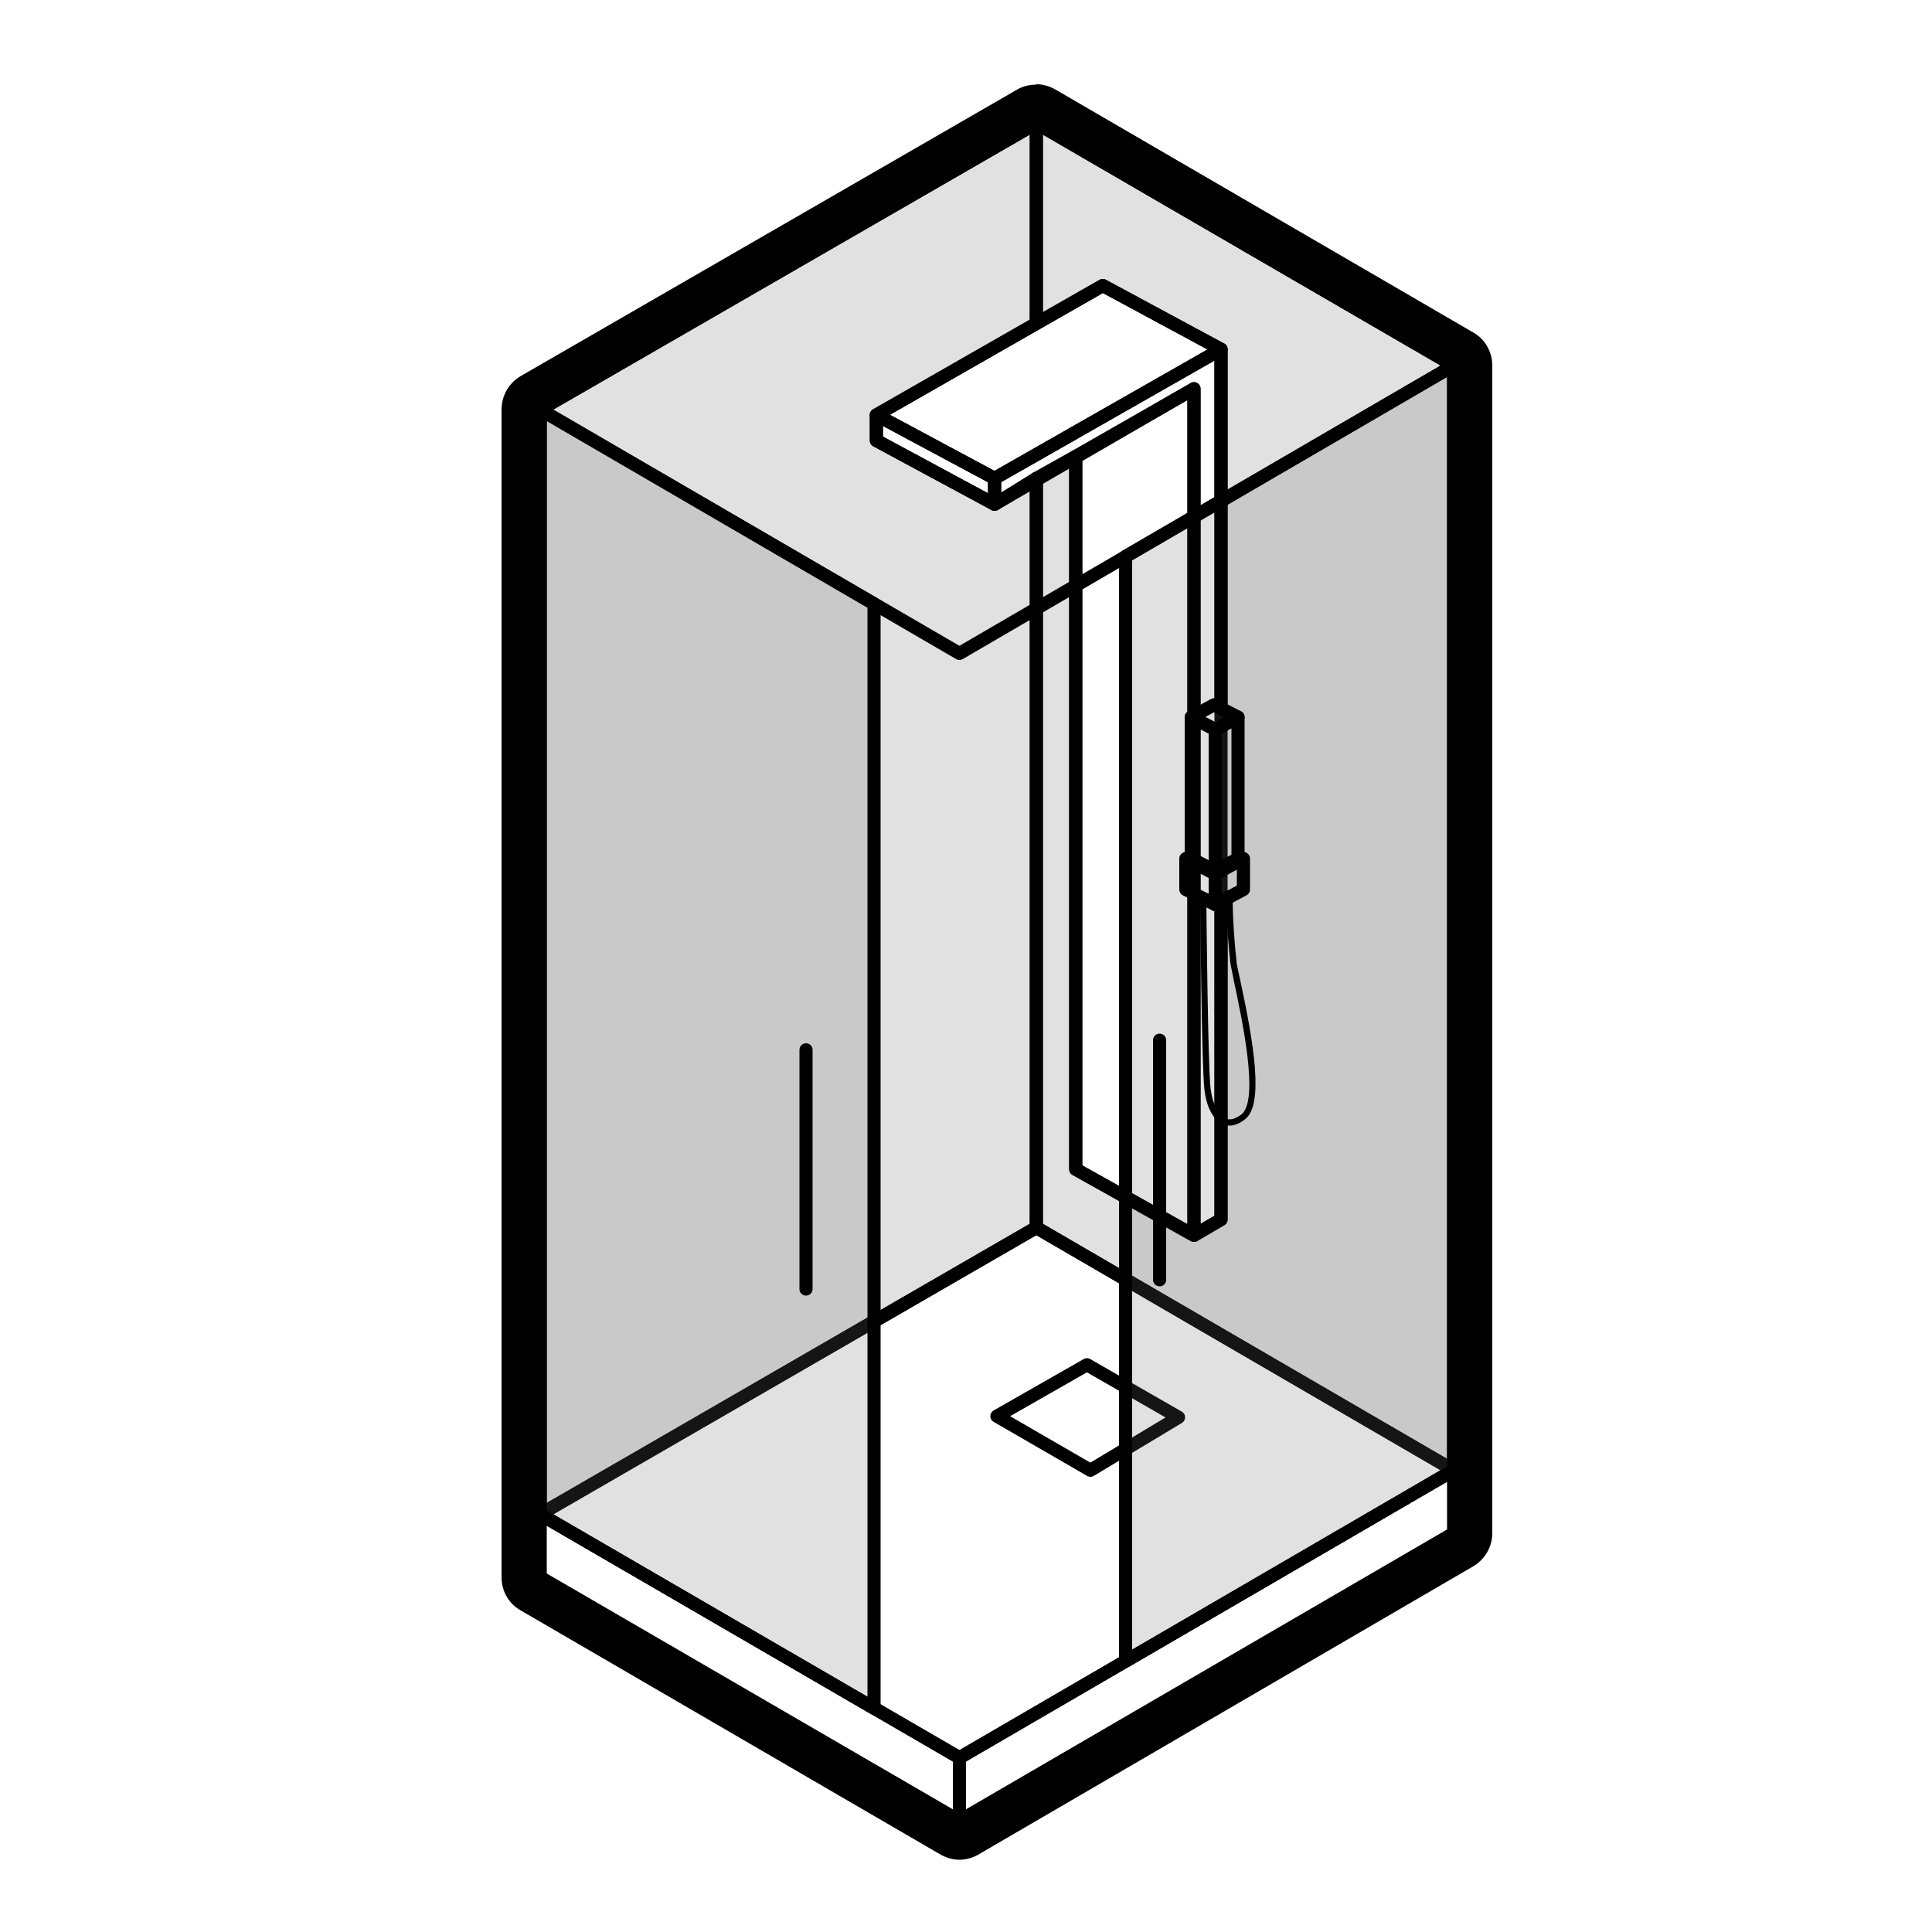 <?xml version="1.0" encoding="UTF-8"?>
<svg id="Mampara_ducha" data-name="Mampara ducha" xmlns="http://www.w3.org/2000/svg" version="1.1" viewBox="0 0 500 500">
  <defs>
    <style>
      .cls-1 {
        fill: #000;
        stroke-width: 0px;
      }

      .cls-2 {
        fill: none;
      }

      .cls-2, .cls-3 {
        stroke: #000;
        stroke-linecap: round;
        stroke-linejoin: round;
        stroke-width: 3.4px;
      }

      .cls-3 {
        fill: #6b6b6b;
        fill-opacity: .2;
      }
    </style>
  </defs>
  <g>
    <g>
      <polygon class="cls-3" points="268.2 123.8 268.2 317.7 139.8 391.9 139.8 106 268.2 31.9 268.2 83.7 226.8 107.4 226.8 114 257.4 130.5 268.2 123.8"/>
      <polygon class="cls-3" points="376.2 380.5 268.2 317.7 268.2 123.8 278.4 118.1 278.4 302.6 309 319.7 316 315.6 316 90.4 285.4 73.9 268.2 83.7 268.2 31.9 376.2 94.6 376.2 380.5"/>
      <polygon class="cls-2" points="139.8 391.9 268.2 317.7 376.2 380.5 248.3 454.9 139.8 391.9"/>
      <polygon class="cls-2" points="139.8 106 268.2 31.9 376.2 94.6 248.3 169.1 139.8 106"/>
      <polygon class="cls-2" points="248.3 454.9 248.3 471.2 376.2 396.8 376.2 380.5 248.3 454.9"/>
      <polygon class="cls-2" points="139.8 391.9 139.8 408.2 248.3 471.2 248.3 454.9 139.8 391.9"/>
      <polygon class="cls-2" points="258 366.5 281.3 353.2 305 366.8 282.2 380.5 258 366.5"/>
      <polygon class="cls-3" points="226.2 156.3 226.2 442.1 139.8 391.9 139.8 106 226.2 156.3"/>
      <polygon class="cls-3" points="376.2 94.6 376.2 380.5 291.3 429.9 291.3 144 376.2 94.6"/>
      <g>
        <polygon class="cls-2" points="278.4 302.6 309 319.7 309 100.6 278.4 118.1 278.4 302.6"/>
        <polygon class="cls-2" points="285.4 73.9 226.8 107.4 257.4 123.8 316 90.4 285.4 73.9"/>
        <polygon class="cls-2" points="226.8 107.4 226.8 114 257.4 130.5 257.4 123.8 226.8 107.4"/>
        <polyline class="cls-2" points="316 182.2 316 90.4 257.4 123.8 257.4 130.5 309 100.6 309 319.7 316 315.6 316 234.1"/>
        <g>
          <polygon class="cls-2" points="321.8 222.2 321.8 230.2 314.5 234.1 314.5 226.2 321.8 222.2"/>
          <polygon class="cls-2" points="306.9 222.2 306.9 230.2 314.5 234.1 314.5 226.2 306.9 222.2"/>
        </g>
        <g>
          <polygon class="cls-2" points="314.2 182.4 308.3 185.6 314.5 188.8 320.4 185.6 314.2 182.4"/>
          <polygon class="cls-2" points="320.4 185.6 320.4 222.2 314.5 225.4 314.5 188.8 320.4 185.6"/>
          <polygon class="cls-2" points="308.3 185.6 308.3 222.2 314.5 225.4 314.5 188.8 308.3 185.6"/>
        </g>
        <path class="cls-1" d="M319,231.7c0,0-.1,6.9,1,17,0,.8.5,2.7,1,5.1,3.5,16.3,6.1,31.9,1.3,35.8-1.6,1.3-3,1.7-4.1,1.7s-1.2-.1-1.6-.3c-2.5-1-4.4-4.4-4.9-9.1-.7-5.3-1.1-48-1.1-49.8l1.6.9c0,.4.4,43.5,1.1,48.7.5,4,2,7,3.9,7.8,1.2.5,2.6,0,4.1-1.1,4.7-3.8,0-25.1-1.9-34.2-.5-2.5-.9-4.4-1-5.2-1.1-10.1-1-16.2-1-16.3l1.6-.9Z"/>
      </g>
    </g>
    <path class="cls-1" d="M268.2,31.9l108,62.8v302.2l-127.9,74.5-108.5-63.1V106L268.2,31.9M268.2,21.9c-1.7,0-3.5.4-5,1.3l-128.4,74.1c-3.1,1.8-5,5.1-5,8.7v302.2c0,3.6,1.9,6.9,5,8.6l108.5,63.1c1.6.9,3.3,1.4,5,1.4s3.5-.5,5-1.4l127.9-74.5c3.1-1.8,5-5.1,5-8.6V94.6c0-3.6-1.9-6.9-5-8.6l-108-62.8c-1.6-.9-3.3-1.4-5-1.4h0Z"/>
  </g>
  <line class="cls-3" x1="208.6" y1="271.7" x2="208.6" y2="333.6"/>
  <line class="cls-3" x1="300.1" y1="269.2" x2="300.1" y2="331.2"/>
</svg>